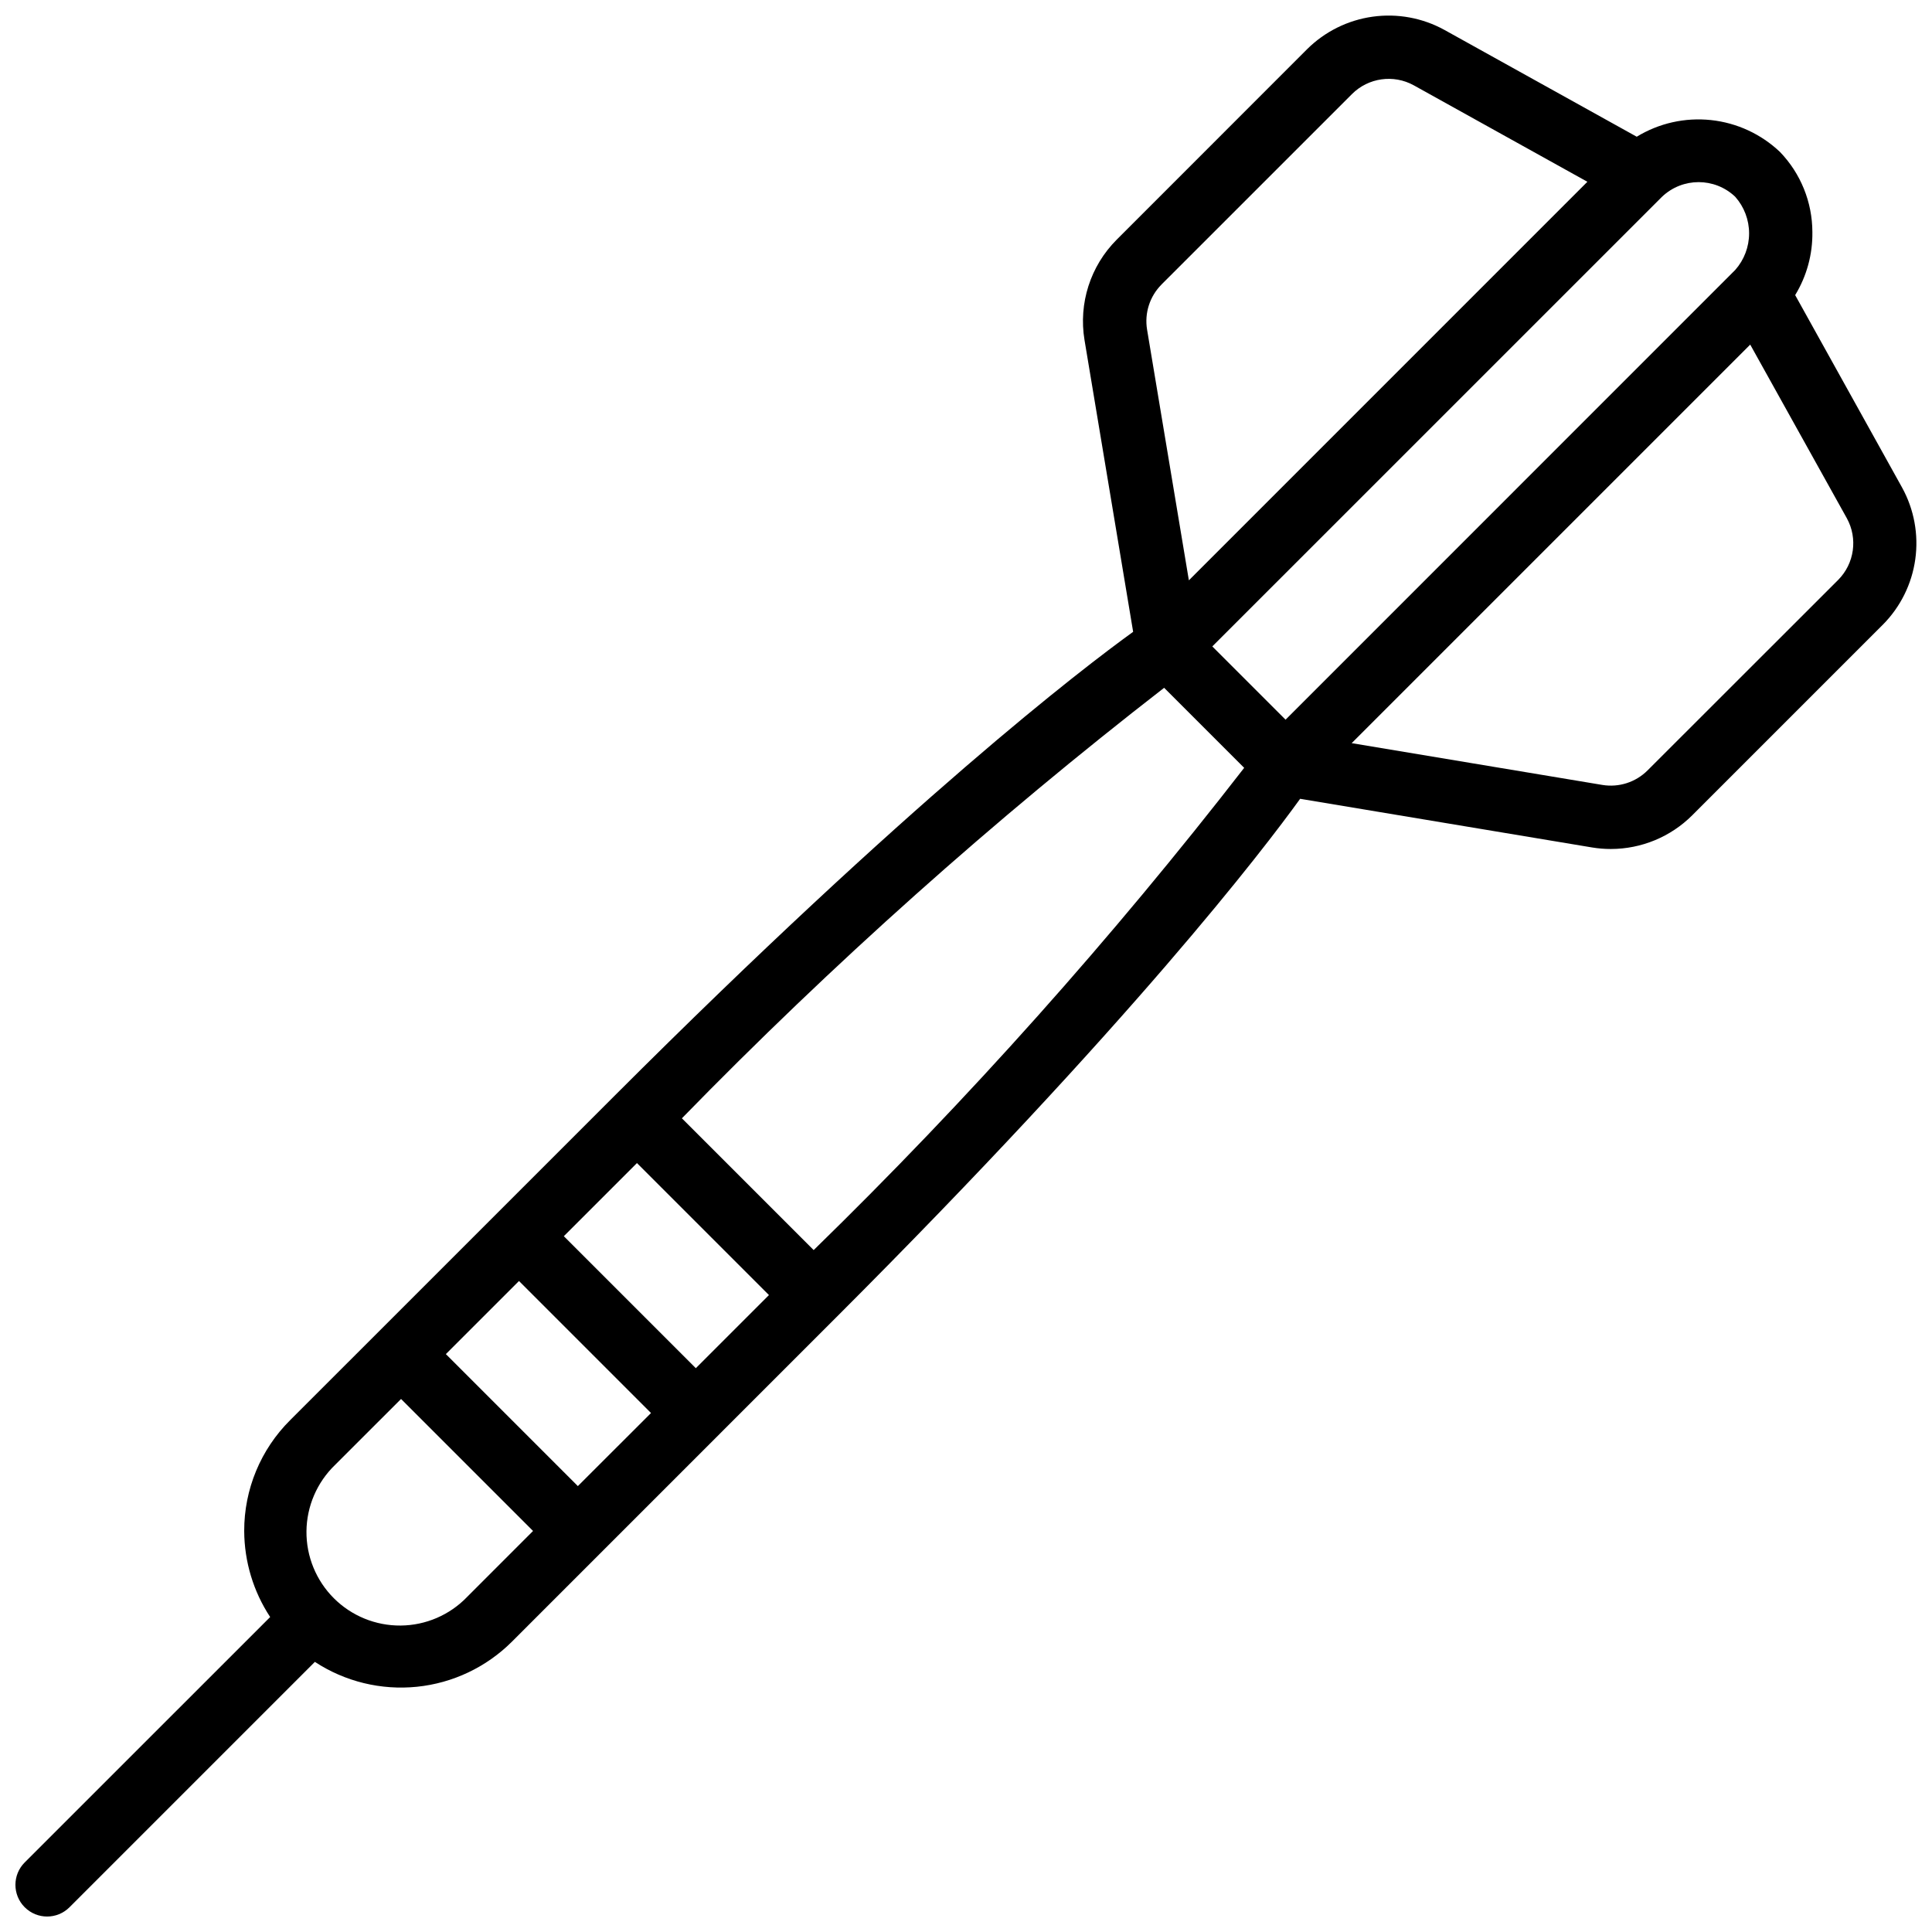 <?xml version="1.0" encoding="UTF-8"?>
<!-- Uploaded to: SVG Find, www.svgrepo.com, Generator: SVG Find Mixer Tools -->
<svg width="800px" height="800px" version="1.1" viewBox="144 144 512 512" xmlns="http://www.w3.org/2000/svg">
 <defs>
  <clipPath id="a">
   <path d="m148.09 148.09h503.81v503.81h-503.81z"/>
  </clipPath>
 </defs>
 <g clip-path="url(#a)">
  <path d="m150.55 649.44c3.277 3.281 8.594 3.281 11.871 0l65.023-65.023h0.004c7.988 5.234 17.539 7.562 27.043 6.594 9.504-0.973 18.383-5.184 25.152-11.926l85.977-85.984c78.453-78.441 113.11-123.8 122.93-137.41l77.344 12.891h-0.004c1.648 0.273 3.316 0.414 4.988 0.41 8.094 0 15.859-3.215 21.586-8.934l50.5-50.5v0.004c4.668-4.699 7.688-10.781 8.605-17.34 0.918-6.559-0.312-13.238-3.508-19.035l-28.324-50.98c3.07-5.031 4.648-10.832 4.562-16.727-0.02-7.91-3.094-15.512-8.582-21.207-5.008-4.754-11.438-7.723-18.297-8.453-6.863-0.73-13.773 0.82-19.668 4.414l-50.969-28.309c-5.801-3.191-12.477-4.418-19.035-3.5-6.555 0.918-12.641 3.934-17.34 8.598l-50.48 50.5c-6.957 6.969-10.129 16.859-8.523 26.574l12.891 77.344c-13.602 9.824-58.961 44.504-137.41 122.93l-85.984 85.977c-7.824 7.773-12.211 18.355-12.184 29.387 0.035 8.105 2.422 16.027 6.879 22.797l-65.051 65.035c-3.277 3.277-3.277 8.594 0 11.871zm482.88-368.1c2.949 5.356 2.012 12.012-2.301 16.348l-50.531 50.5c-3.137 3.121-7.582 4.547-11.949 3.828l-66.445-11.074 105.62-105.62zm-48.977-85.195c5.43-5.172 13.965-5.172 19.395 0 2.371 2.676 3.68 6.125 3.68 9.699 0 3.574-1.309 7.023-3.68 9.699l-119.16 119.18-19.414-19.414zm-132.64 23.25 50.5-50.488h-0.004c4.336-4.312 10.992-5.25 16.348-2.301l46.016 25.566-105.61 105.62-11.078-66.445c-0.719-4.367 0.707-8.812 3.832-11.949zm0.695 106.88 21.211 21.211c-35.027 45.188-73.148 87.891-114.09 127.8l-34.922-34.922c39.91-40.938 82.613-79.059 127.8-114.09zm-139.71 125.95 34.98 34.98-19.379 19.379-34.98-34.98zm-31.262 31.254 34.988 34.988-19.387 19.363-34.98-34.98zm-48.754 48.754 17.5-17.492 34.98 34.98-17.492 17.5h0.004c-4.609 4.781-10.945 7.508-17.586 7.566s-13.027-2.551-17.723-7.246c-4.695-4.695-7.309-11.082-7.25-17.723 0.062-6.641 2.789-12.977 7.57-17.59z"/>
 </g>
</svg>
